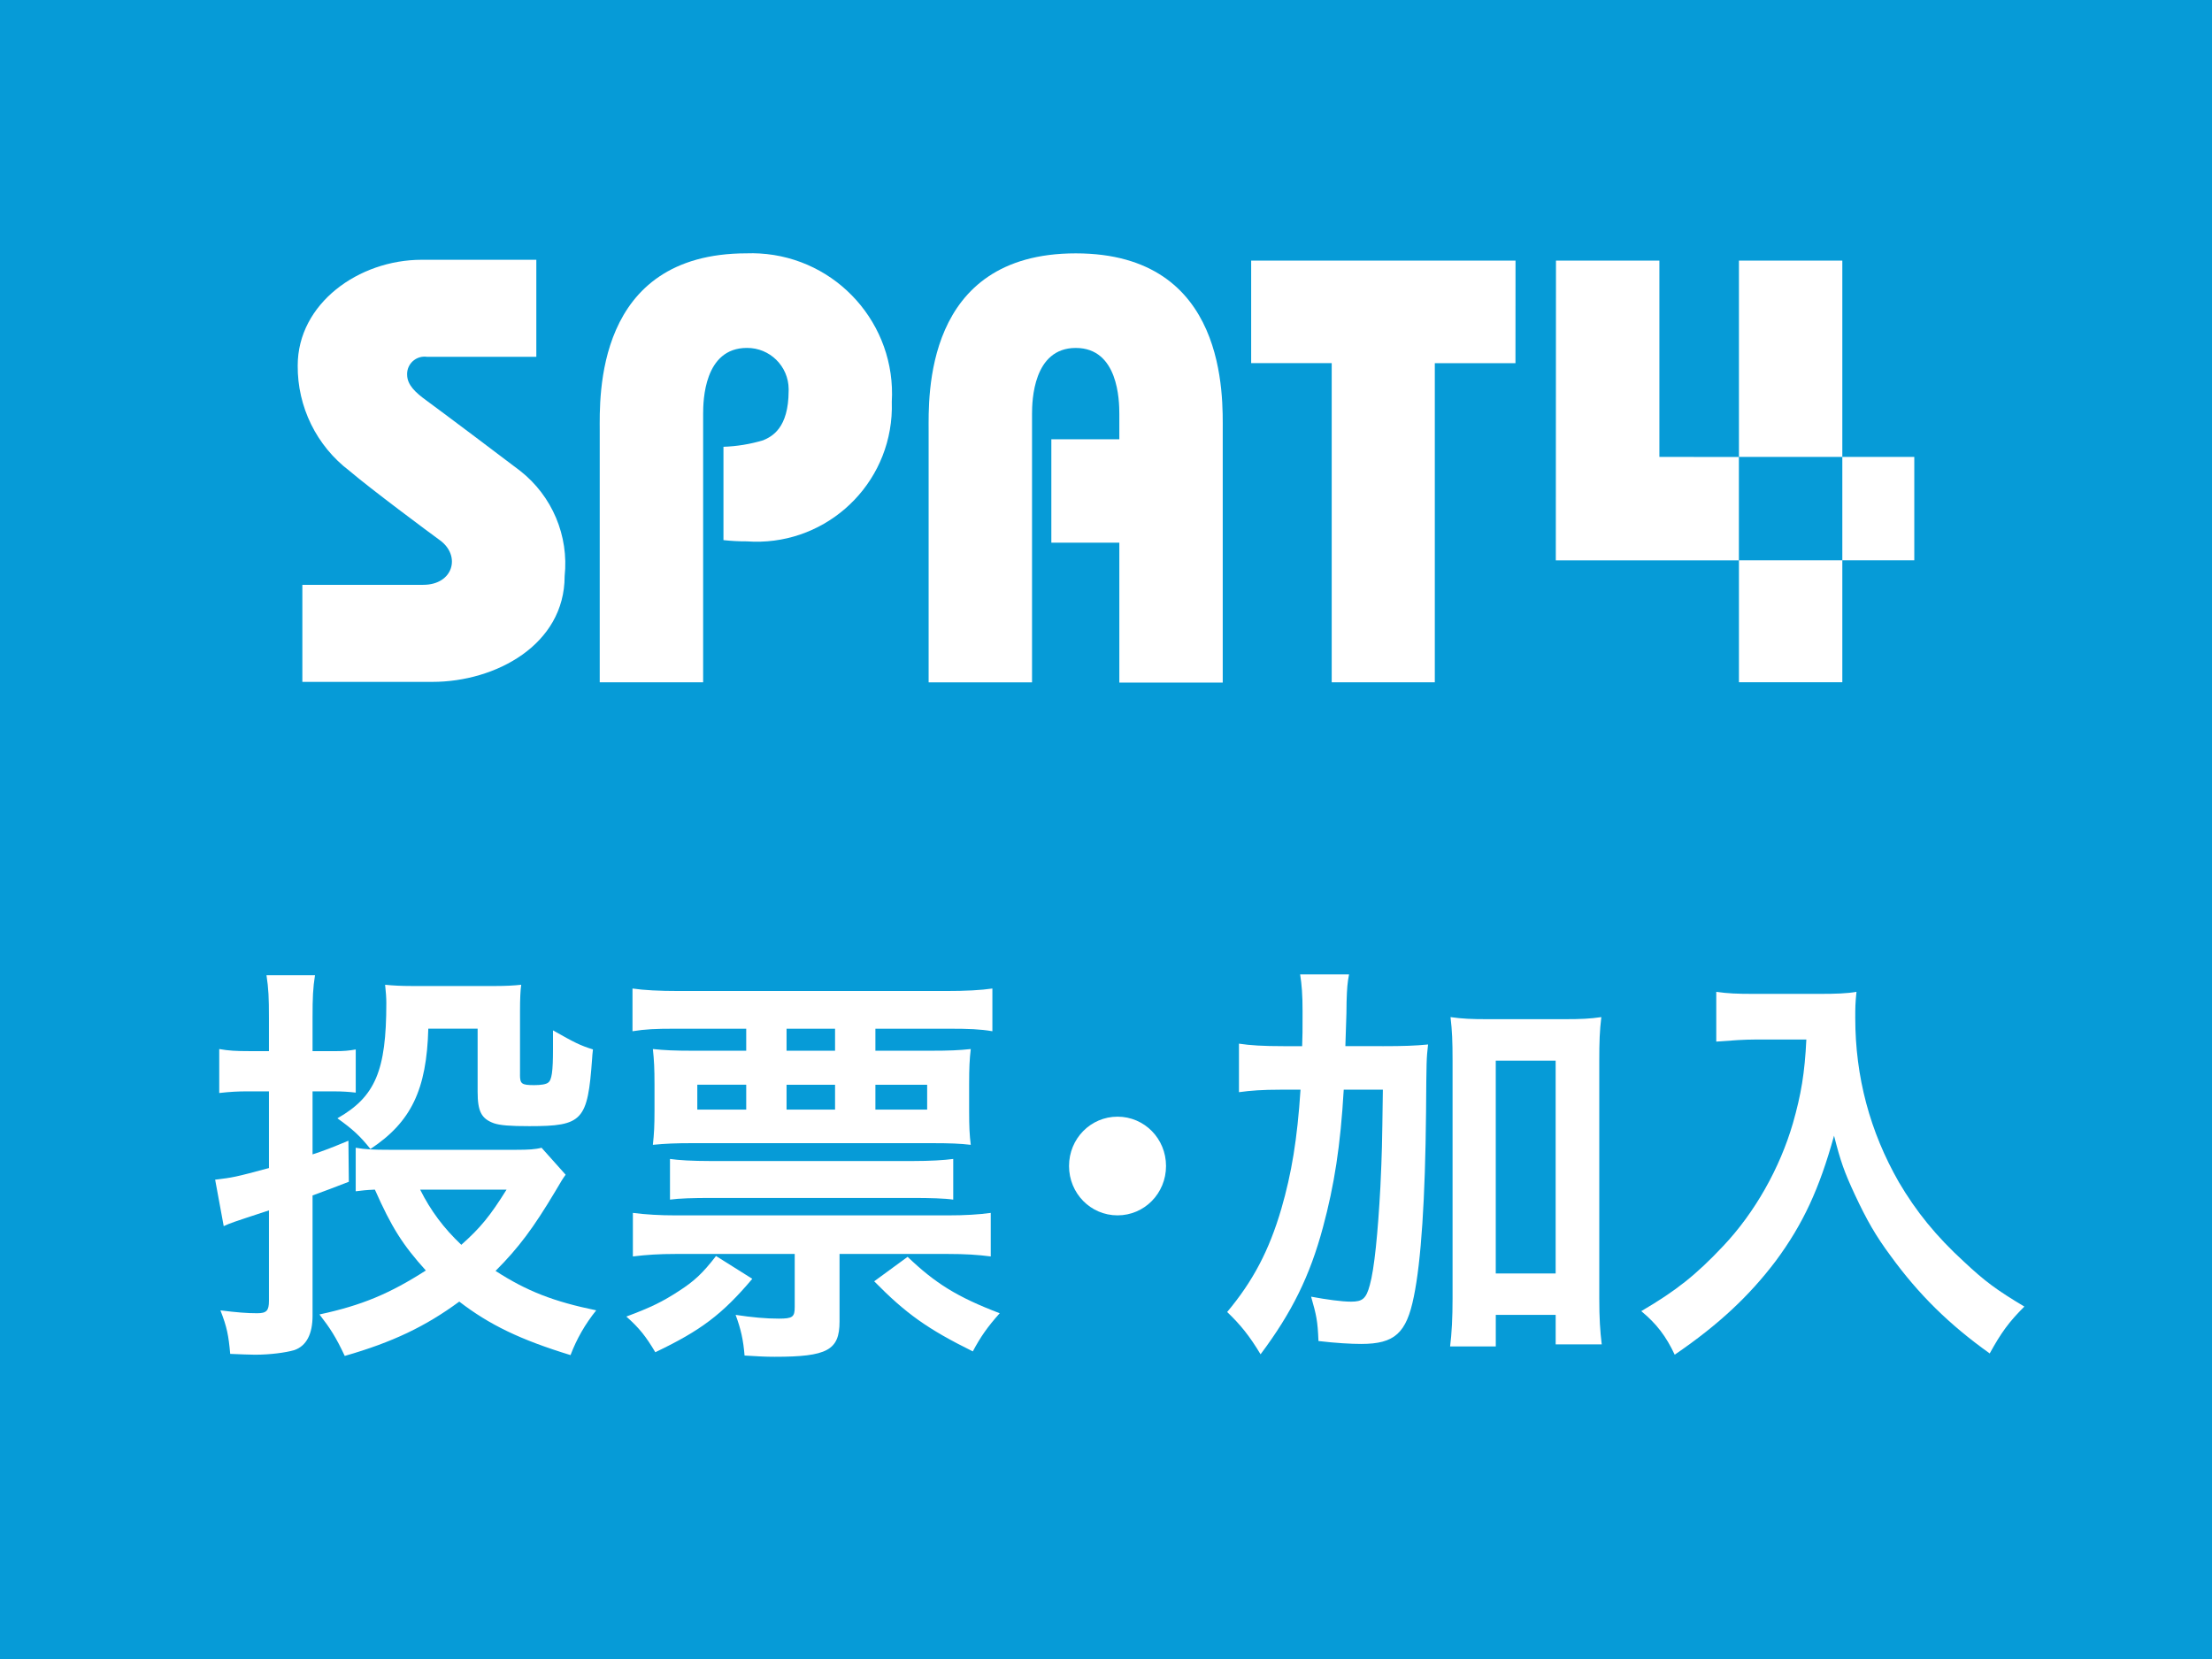 <?xml version="1.0" encoding="utf-8"?>
<!DOCTYPE svg PUBLIC "-//W3C//DTD SVG 1.1//EN" "http://www.w3.org/Graphics/SVG/1.1/DTD/svg11.dtd">
<svg version="1.1"
	 xmlns="http://www.w3.org/2000/svg" xmlns:xlink="http://www.w3.org/1999/xlink"
	 x="0px" y="0px" width="80px" height="60px" viewBox="0 0 80 60" enable-background="new 0 0 80 60" xml:space="preserve">
<defs>
</defs>
<path id="パス_228_1_" fill="#069BD7" d="M0,0h80v60H0V0z"/>
<path id="パス_2_1_" fill="#FFFFFF" d="M18.814,17.03c1.156,0.908,1.763,2.347,1.607,3.808c0,2.484-2.5,3.823-4.781,3.823h-4.705
	v-3.51h4.371c1.087,0,1.374-1.05,0.606-1.611c-0.405-0.294-2.496-1.849-3.274-2.511c-1.19-0.903-1.883-2.315-1.871-3.808
	c0-2.239,2.2-3.826,4.487-3.826h4.143v3.509h-3.96c-0.344-0.046-0.661,0.195-0.708,0.54c-0.005,0.033-0.006,0.068-0.005,0.102
	c0,0.375,0.301,0.651,0.707,0.945C15.835,14.784,18.362,16.681,18.814,17.03z"/>
<path id="パス_3_1_" fill="#FFFFFF" d="M38.906,9.163c-5.518,0-5.321,5.235-5.321,6.423v9.092h3.74v-9.708
	c0-0.475,0.041-2.386,1.582-2.386c1.541,0,1.575,1.907,1.575,2.386v0.916h-2.459v3.74h2.459v5.06h3.74v-9.092
	C44.221,14.387,44.416,9.163,38.906,9.163z"/>
<path id="パス_4_1_" fill="#FFFFFF" d="M27.602,15.923c-0.467,0.14-0.95,0.219-1.437,0.236v3.375
	c0.28,0.031,0.562,0.046,0.843,0.045c2.695,0.196,5.039-1.83,5.235-4.525c0.012-0.173,0.016-0.347,0.01-0.521
	c0.162-2.801-1.978-5.203-4.779-5.366c-0.155-0.009-0.311-0.011-0.466-0.005c-5.519,0-5.318,5.235-5.318,6.423v9.092h3.74v-9.708
	c0-0.476,0.033-2.386,1.583-2.386c0.828-0.006,1.504,0.66,1.51,1.488c0,0.025,0,0.049-0.001,0.073
	C28.517,15.487,27.921,15.787,27.602,15.923z"/>
<path id="パス_5_1_" fill="#FFFFFF" d="M54.811,9.424H45.25v3.709h2.913v11.543h3.729V13.134h2.917L54.811,9.424z"/>
<path id="パス_6_1_" fill="#FFFFFF" d="M60.014,16.525V9.424h-3.74l-0.006,10.843h6.621v-3.74L60.014,16.525z"/>
<path id="パス_7_1_" fill="#FFFFFF" d="M66.63,16.525V9.424h-3.739v7.1L66.63,16.525v3.739h-3.739v4.41h3.739v-4.41h2.603v-3.74
	L66.63,16.525z"/>
<path fill="#FFFFFF" d="M9.727,36.801c0-0.705-0.015-1.05-0.089-1.53h1.754c-0.074,0.465-0.088,0.825-0.088,1.515v1.23h0.825
	c0.295,0,0.486-0.015,0.737-0.061v1.561c-0.25-0.03-0.501-0.045-0.766-0.045h-0.796v2.279c0.413-0.135,0.648-0.225,1.297-0.494
	l0.015,1.484c-0.619,0.24-0.781,0.3-1.312,0.495v4.35c0,0.66-0.221,1.095-0.664,1.245c-0.31,0.09-0.87,0.165-1.415,0.165
	c-0.25,0-0.457-0.015-0.899-0.03c-0.059-0.66-0.118-0.975-0.354-1.574c0.59,0.074,0.958,0.104,1.327,0.104
	c0.339,0,0.428-0.09,0.428-0.45v-3.27c-1.371,0.45-1.371,0.45-1.636,0.57l-0.31-1.681c0.634-0.075,0.722-0.09,1.946-0.42v-2.774
	H8.975c-0.369,0-0.648,0.015-1.046,0.06v-1.59c0.339,0.061,0.619,0.075,1.061,0.075h0.737V36.801z M20.457,42.485
	c-0.118,0.165-0.118,0.165-0.383,0.615c-0.781,1.305-1.312,2.024-2.152,2.864c1.135,0.735,2.108,1.11,3.641,1.426
	c-0.398,0.494-0.708,1.034-0.929,1.619c-1.813-0.555-2.933-1.095-4.024-1.935c-1.223,0.9-2.417,1.47-4.142,1.965
	c-0.324-0.69-0.53-1.005-0.914-1.5c1.533-0.33,2.535-0.75,3.847-1.59c-0.84-0.93-1.238-1.56-1.843-2.925
	c-0.339,0.015-0.442,0.03-0.693,0.06v-1.574c0.325,0.06,0.664,0.074,1.194,0.074h4.628c0.413,0,0.678-0.015,0.899-0.074
	L20.457,42.485z M18.806,38.87c0,0.33,0.059,0.375,0.516,0.375c0.236,0,0.427-0.029,0.501-0.09C19.956,39.065,20,38.75,20,37.94
	c0-0.045,0-0.09,0-0.165c0-0.12,0-0.285,0-0.51c0.796,0.45,0.973,0.54,1.445,0.689c-0.015,0.15-0.03,0.256-0.03,0.33
	c-0.162,2.25-0.339,2.445-2.27,2.445c-0.708,0-1.061-0.03-1.282-0.105c-0.457-0.165-0.589-0.435-0.589-1.14v-2.28H15.49
	c-0.059,2.205-0.619,3.375-2.093,4.351c-0.368-0.465-0.648-0.721-1.194-1.11c1.371-0.78,1.769-1.725,1.769-4.17
	c0-0.18-0.015-0.404-0.044-0.66c0.28,0.03,0.604,0.045,0.958,0.045h3.051c0.324,0,0.648-0.015,0.914-0.045
	c-0.03,0.195-0.044,0.511-0.044,0.945V38.87z M15.195,43.025c0.383,0.765,0.855,1.395,1.489,1.995
	c0.693-0.615,1.046-1.05,1.636-1.995H15.195z"/>
<path fill="#FFFFFF" d="M27.208,46.25c-1.09,1.29-1.872,1.875-3.508,2.655c-0.339-0.57-0.575-0.87-1.047-1.29
	c0.885-0.33,1.312-0.54,1.887-0.915c0.561-0.36,0.87-0.645,1.356-1.275L27.208,46.25z M24.394,37.205
	c-0.693,0-1.047,0.016-1.519,0.091v-1.545c0.413,0.06,0.943,0.09,1.71,0.09h9.596c0.767,0,1.297-0.03,1.71-0.09v1.545
	c-0.442-0.075-0.84-0.091-1.548-0.091H31.66v0.796h2.005c0.663,0,1.032-0.016,1.444-0.061c-0.044,0.375-0.059,0.675-0.059,1.275
	v0.944c0,0.615,0.015,0.885,0.059,1.245c-0.383-0.045-0.752-0.06-1.415-0.06h-8.652c-0.59,0-0.973,0.015-1.43,0.06
	c0.044-0.405,0.059-0.689,0.059-1.229v-0.96c0-0.556-0.015-0.87-0.059-1.275c0.427,0.045,0.796,0.061,1.43,0.061h1.946v-0.796
	H24.394z M24.452,45.351c-0.619,0-1.061,0.029-1.563,0.09v-1.575c0.472,0.06,0.973,0.09,1.563,0.09h9.817
	c0.634,0,1.12-0.03,1.563-0.09v1.575c-0.472-0.061-0.914-0.09-1.563-0.09h-3.906v2.444c0,1.035-0.442,1.275-2.344,1.275
	c-0.354,0-0.59-0.016-1.091-0.045c-0.044-0.556-0.133-0.96-0.324-1.471c0.604,0.091,1.091,0.136,1.563,0.136
	c0.501,0,0.575-0.061,0.575-0.42v-1.92H24.452z M24.231,41.915c0.309,0.045,0.811,0.075,1.459,0.075h7.326
	c0.619,0,1.121-0.03,1.459-0.075v1.471c-0.31-0.046-0.84-0.061-1.459-0.061H25.69c-0.604,0-1.135,0.015-1.459,0.061V41.915z
	 M25.219,39.23v0.9h1.769v-0.9H25.219z M28.447,38.001h1.754v-0.796h-1.754V38.001z M28.447,40.131h1.754v-0.9h-1.754V40.131z
	 M32.825,45.455c1.002,0.96,1.798,1.455,3.331,2.04c-0.442,0.495-0.693,0.854-0.973,1.38c-1.636-0.81-2.417-1.365-3.567-2.535
	L32.825,45.455z M31.66,40.131h1.872v-0.9H31.66V40.131z"/>
<path fill="#FFFFFF" d="M42.171,42.17c0,0.99-0.781,1.785-1.754,1.785s-1.754-0.795-1.754-1.785c0-0.989,0.781-1.784,1.754-1.784
	S42.171,41.181,42.171,42.17z"/>
<path fill="#FFFFFF" d="M49.998,37.836c0.766,0,1.193-0.016,1.65-0.061c-0.059,0.525-0.059,0.555-0.073,2.445
	c-0.03,3.135-0.178,5.399-0.442,6.675c-0.266,1.319-0.693,1.71-1.901,1.71c-0.369,0-0.914-0.03-1.548-0.105
	c-0.029-0.735-0.074-0.93-0.266-1.604c0.561,0.104,1.105,0.18,1.444,0.18c0.413,0,0.546-0.105,0.679-0.6
	c0.162-0.57,0.294-1.891,0.383-3.556c0.059-1.319,0.059-1.319,0.089-3.51h-1.415c-0.118,2.025-0.34,3.45-0.752,4.98
	c-0.472,1.755-1.12,3.074-2.256,4.59c-0.397-0.66-0.722-1.065-1.208-1.53c0.929-1.11,1.518-2.22,1.96-3.735
	c0.369-1.274,0.575-2.505,0.693-4.305h-0.737c-0.634,0-1.062,0.03-1.489,0.09v-1.755c0.398,0.061,0.855,0.091,1.622,0.091h0.663
	c0.015-0.436,0.015-0.466,0.015-1.261c0-0.6-0.029-0.96-0.088-1.335h1.769c-0.06,0.315-0.074,0.495-0.089,0.99
	c0,0.285,0,0.285-0.044,1.605H49.998z M54.096,48.695h-1.651c0.059-0.465,0.089-1.05,0.089-1.726V38.36
	c0-0.689-0.015-1.08-0.074-1.575c0.428,0.061,0.767,0.075,1.327,0.075h2.8c0.59,0,0.914-0.015,1.327-0.075
	c-0.06,0.495-0.074,0.886-0.074,1.575v8.595c0,0.72,0.03,1.185,0.089,1.665h-1.666v-1.065h-2.166V48.695z M54.096,46.056h2.166
	V38.36h-2.166V46.056z"/>
<path fill="#FFFFFF" d="M63.486,37.596c-0.398,0-0.841,0.03-1.415,0.075v-1.8c0.427,0.06,0.736,0.074,1.385,0.074H65.8
	c0.604,0,1.003-0.015,1.342-0.074c-0.044,0.435-0.044,0.569-0.044,0.944c0,2.13,0.53,4.11,1.577,5.939
	c0.618,1.051,1.341,1.95,2.358,2.88c0.751,0.705,1.179,1.021,2.181,1.62c-0.56,0.556-0.84,0.945-1.253,1.695
	c-1.474-1.05-2.579-2.146-3.581-3.525c-0.546-0.734-0.87-1.305-1.298-2.22c-0.383-0.825-0.516-1.2-0.751-2.13
	c-0.531,1.92-1.12,3.195-2.108,4.53c-0.943,1.245-2.049,2.295-3.655,3.39c-0.31-0.66-0.648-1.11-1.209-1.575
	c1.253-0.734,1.976-1.305,2.963-2.354c1.149-1.215,2.049-2.82,2.521-4.44c0.295-1.034,0.428-1.814,0.486-3.029H63.486z"/>
</svg>
